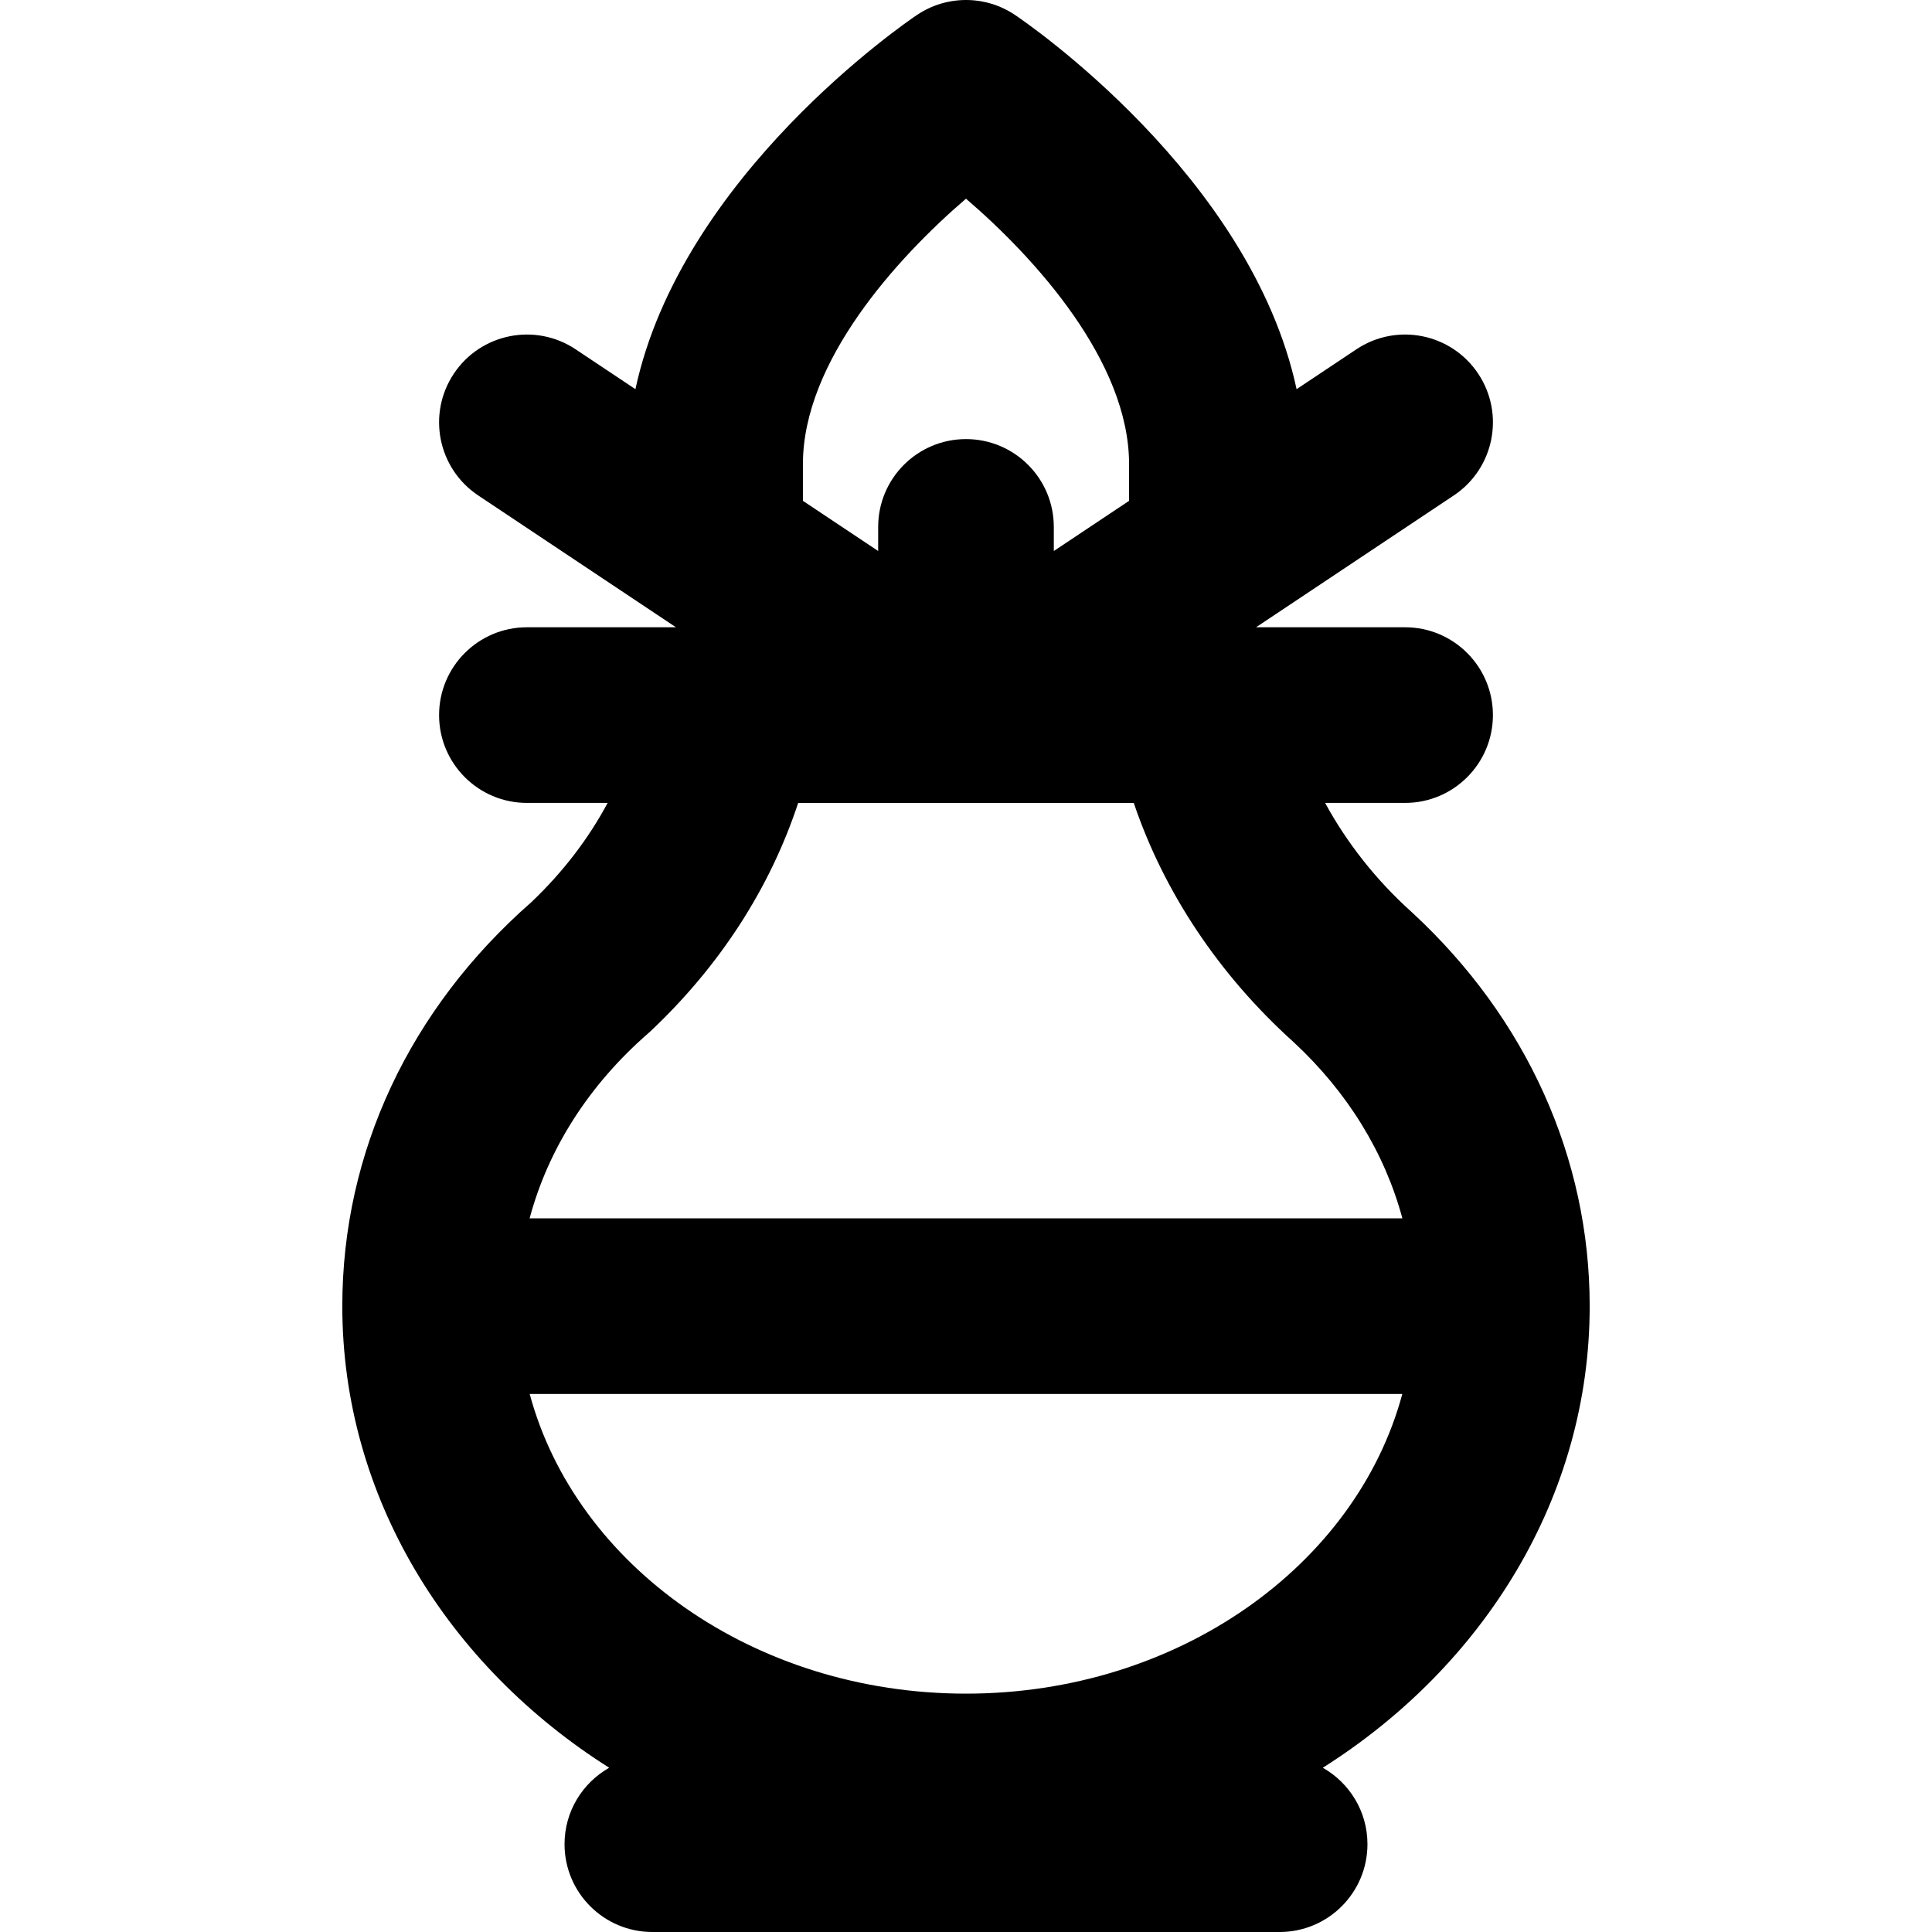 <?xml version="1.0" encoding="iso-8859-1"?>
<!-- Uploaded to: SVG Repo, www.svgrepo.com, Generator: SVG Repo Mixer Tools -->
<svg fill="#000000" height="800px" width="800px" version="1.1" id="Layer_1" xmlns="http://www.w3.org/2000/svg" xmlns:xlink="http://www.w3.org/1999/xlink" 
	 viewBox="0 0 512.001 512.001" xml:space="preserve">
<g>
	<g>
		<path d="M421.286,346.147c-0.002-39.24-16.705-76.282-47.033-104.306c-0.079-0.073-0.158-0.146-0.237-0.219
			c-9.345-8.397-17.112-18.297-22.846-28.843h21.195c12.853,0,23.273-10.42,23.273-23.273s-10.42-23.273-23.273-23.273h-39.5
			l2.591-1.727c0.029-0.02,0.057-0.037,0.087-0.057l49.732-33.154c10.695-7.129,13.585-21.578,6.456-32.273
			c-7.131-10.695-21.58-13.587-32.273-6.454l-15.849,10.566c-12.153-56.593-71.817-97.291-74.633-99.181
			c-7.848-5.271-18.103-5.271-25.951,0c-2.814,1.891-62.478,42.588-74.631,99.181l-15.849-10.566
			c-10.692-7.131-25.142-4.242-32.273,6.454c-7.129,10.695-4.239,25.144,6.456,32.273l49.737,33.159
			c0.025,0.016,0.05,0.033,0.074,0.048l2.597,1.731h-39.502c-12.853,0-23.273,10.42-23.273,23.273s10.42,23.273,23.273,23.273
			h21.394c-5.07,9.486-11.844,18.35-20.201,26.292c-32.321,28.334-50.113,66.34-50.113,107.073c0,50.561,28,95.322,70.729,122.328
			c-7.059,3.997-11.835,11.563-11.835,20.255c0,12.853,10.42,23.273,23.273,23.273h166.236c12.853,0,23.273-10.42,23.273-23.273
			c0-8.693-4.774-16.258-11.835-20.255C393.284,441.469,421.284,396.708,421.286,346.147z M212.78,123.015
			c0-27.218,24.924-54.666,43.218-70.361c18.313,15.708,43.222,43.151,43.222,70.361v9.711l-19.948,13.298v-6.386
			c0-12.853-10.42-23.273-23.273-23.273s-23.273,10.42-23.273,23.273v6.386l-19.946-13.298V123.015z M256.001,448.834
			c-56.215,0-103.396-33.972-115.624-79.415h231.249C359.399,414.862,312.215,448.834,256.001,448.834z M140.355,322.876
			c4.924-18.378,15.649-35.289,31.428-49.036c0.231-0.202,0.459-0.41,0.683-0.619c18.368-17.331,31.648-37.949,39.058-60.438h44.37
			c0.028,0,0.057,0.003,0.085,0.003c0.006,0,0.014-0.002,0.022-0.002s0.014,0.002,0.022,0.002c0.028,0,0.057-0.003,0.085-0.003
			h44.355c7.958,23.566,22.568,45.564,42.315,63.347c14.355,13.3,24.202,29.398,28.868,46.746H140.355z"/>
	</g>
</g>
</svg>